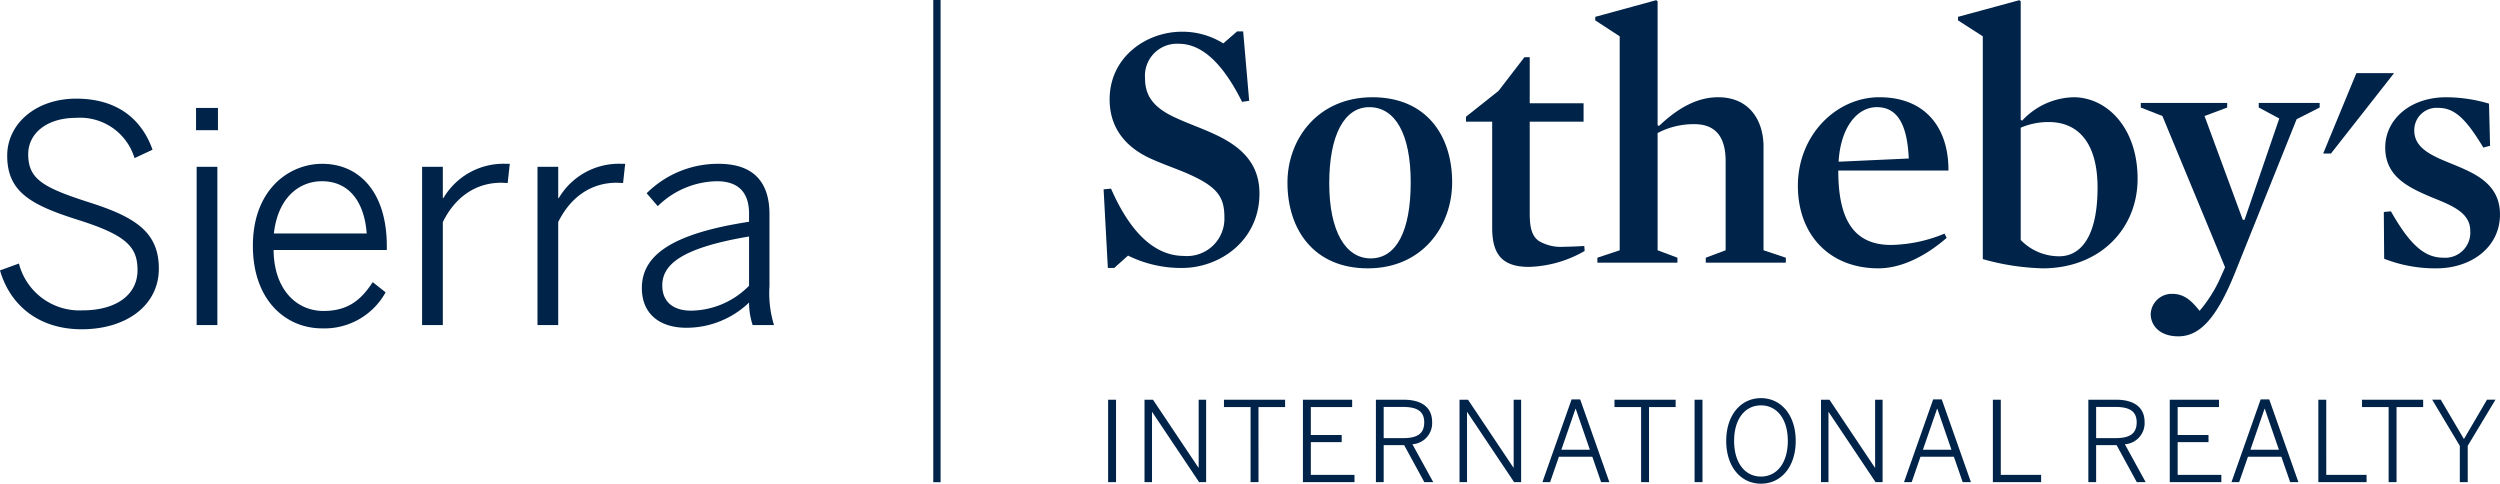 <svg id="Layer_1" data-name="Layer 1" xmlns="http://www.w3.org/2000/svg" viewBox="0 0 308.06 59.602"><title>Sierra_SIR_Horz_BLU</title><rect x="115.002" width="0.9" height="59.42" style="fill:#002349"/><polygon points="290.362 9.009 286.271 18.916 287.231 18.916 295.008 9.009 290.362 9.009" style="fill:#002349"/><path d="M245.008,60.72a14.75,14.75,0,0,1-6.635-1.526l-1.7,1.526h-.786l-.524-9.688.915-.087c2.751,6.285,5.981,8.292,8.992,8.292a4.606,4.606,0,0,0,4.977-4.801c0-2.619-1.005-3.885-5.107-5.587-1.395-.567-3.012-1.134-4.364-1.789-3.056-1.528-4.671-3.929-4.671-7.114,0-5.195,4.496-8.338,8.904-8.338a9.536,9.536,0,0,1,5.107,1.44l1.702-1.483h.741l.743,8.555-.874.131c-2.399-4.801-4.975-7.158-7.811-7.158a3.942,3.942,0,0,0-4.148,4.233c0,2.052.876,3.624,3.972,4.977,1.528.698,3.32,1.31,4.934,2.095,3.533,1.703,5.193,3.928,5.193,7.158,0,5.76-4.845,9.165-9.56,9.165" transform="translate(-99.373 -27.7)" style="fill:#002349"/><path d="M268.099,40.904c-3.056,0-4.932,3.404-4.932,9.385,0,5.893,2.008,9.251,5.106,9.251,3.187,0,4.933-3.401,4.933-9.382,0-5.892-1.877-9.254-5.107-9.254m-.175,19.861c-6.634,0-9.906-4.758-9.906-10.564,0-5.369,3.751-10.519,10.473-10.519,6.635,0,9.822,4.714,9.822,10.476,0,5.412-3.667,10.607-10.389,10.607" transform="translate(-99.373 -27.7)" style="fill:#002349"/><path d="M287.783,60.589c-3.447,0-4.538-1.701-4.538-4.844V42.693h-3.229V42.084l4.016-3.188,3.186-4.146h.654v5.674h6.636v2.27h-6.636V54c0,1.745.262,2.792,1.135,3.403a5.403,5.403,0,0,0,3.188.7c.698,0,1.572-.045,2.401-.09l.043.612a14.505,14.505,0,0,1-6.854,1.963" transform="translate(-99.373 -27.7)" style="fill:#002349"/><path d="M308.168,43a9.536,9.536,0,0,0-4.539,1.092V58.539l2.443.916v.61H296.208v-.61l2.75-.916V32.176l-3.012-1.965v-.436l7.509-2.052.174.132V43.131l.176.087c2.574-2.444,4.931-3.535,7.288-3.535,3.928,0,5.588,2.969,5.588,6.067V58.539l2.751.916v.61h-9.867v-.61l2.447-.916v-11c0-2.837-1.137-4.539-3.844-4.539" transform="translate(-99.373 -27.7)" style="fill:#002349"/><path d="M334.578,47.233c-.174-4.103-1.353-6.329-3.929-6.329-2.532,0-4.495,2.662-4.714,6.723l8.643-.394Zm-8.684,1.484c0,5.544,1.569,9.166,6.503,9.166a17.885,17.885,0,0,0,6.591-1.397l.261.524c-2.661,2.313-5.629,3.755-8.424,3.755-5.979,0-9.91-4.104-9.91-10.171,0-6.241,4.717-10.912,10.04-10.912,5.765,0,8.556,3.884,8.512,9.035Z" transform="translate(-99.373 -27.7)" style="fill:#002349"/><path d="M351.818,42.738a8.672,8.672,0,0,0-3.446.698v13.835a6.567,6.567,0,0,0,4.757,2.008c2.575,0,4.714-2.312,4.714-8.467,0-5.412-2.312-8.074-6.024-8.074m-.74,18.027a29.703,29.703,0,0,1-7.377-1.136V32.176l-3.055-1.965v-.436l7.55-2.051.176.131V42.477l.177.088a8.904,8.904,0,0,1,6.327-2.882c4.146,0,7.899,3.798,7.899,10.038,0,6.242-4.713,11.045-11.697,11.045" transform="translate(-99.373 -27.7)" style="fill:#002349"/><path d="M374.735,61.417c-2.183,5.37-4.231,7.727-6.94,7.727-2.313,0-3.403-1.354-3.403-2.75a2.601,2.601,0,0,1,2.617-2.486c1.485,0,2.357.783,3.406,2.093a16.977,16.977,0,0,0,2.4-3.712l.741-1.654L365.833,41.996l-2.664-1.047v-.568h10.649v.568l-2.793,1.047,4.714,12.789h.218l4.278-12.483-2.53-1.353v-.568h7.506v.568l-2.837,1.44L374.735,61.417Z" transform="translate(-99.373 -27.7)" style="fill:#002349"/><path d="M399.62,60.766a17.228,17.228,0,0,1-6.461-1.181l-.043-5.761.874-.086c2.356,4.146,4.146,5.717,6.459,5.717a3.093,3.093,0,0,0,3.317-3.316c0-2.27-2.313-3.143-4.801-4.147-2.75-1.179-5.675-2.488-5.675-6.11,0-3.448,3.055-6.198,7.508-6.198a18.69,18.69,0,0,1,5.28.786l.131,5.193-.828.219c-2.139-3.535-3.535-4.889-5.545-4.889a2.754,2.754,0,0,0-2.967,2.793c0,2.269,2.357,3.188,4.843,4.191,2.753,1.135,5.72,2.443,5.72,6.154,0,4.059-3.579,6.635-7.812,6.635" transform="translate(-99.373 -27.7)" style="fill:#002349"/><path d="M235.919,87.111h.976V76.953h-.976V87.111Zm4.487,0h.922V78.477h.027l5.778,8.635h.865V76.953h-.921v8.373h-.027l-5.602-8.373h-1.043V87.111Zm13.068,0h.974V77.857h3.281v-.904h-7.536v.904h3.281v9.254Zm6.45,0h6.354v-.893h-5.38V82.183h3.803v-.878h-3.803V77.857h5.093v-.904h-6.067V87.111Zm8.993,0h.959V82.552h2.524l2.485,4.56h1.099l-2.567-4.669a2.603,2.603,0,0,0,2.428-2.744c0-1.784-1.264-2.745-3.527-2.745H268.918V87.111Zm.959-5.424V77.844h2.36c1.702,0,2.636.496,2.636,1.897,0,1.469-.947,1.947-2.621,1.947Zm9.347,5.424h.921V78.477h.027l5.778,8.635h.864V76.953h-.921v8.373h-.027l-5.598-8.373h-1.045V87.111Zm10.213,0h.948l1.083-3.131h4.118l1.083,3.131h1.018l-3.598-10.199h-1.057l-3.596,10.199Zm2.333-3.995,1.744-5.051h.026l1.743,5.051Zm9.828,3.995h.975V77.857h3.281v-.904h-7.538v.904h3.282v9.254Zm6.588,0h.974V76.953h-.974V87.111Zm8.181.191c2.485,0,4.282-2.085,4.282-5.27s-1.797-5.27-4.282-5.27-4.282,2.087-4.282,5.27,1.798,5.27,4.282,5.27Zm0-.878c-1.922,0-3.309-1.633-3.309-4.392s1.387-4.381,3.309-4.381,3.307,1.621,3.307,4.381-1.385,4.392-3.307,4.392Zm7.399.688h.919V78.477h.029l5.775,8.635h.865V76.953h-.92v8.373h-.027l-5.599-8.373h-1.043V87.111Zm10.227,0h.945l1.085-3.131h4.116l1.084,3.131h1.017l-3.596-10.199h-1.057l-3.595,10.199Zm2.331-3.995,1.744-5.051h.029l1.741,5.051Zm8.62,3.995h5.943v-.893H345.918V76.953h-.975V87.111Zm11.763,0h.96V82.552h2.526l2.484,4.56h1.096l-2.564-4.669a2.603,2.603,0,0,0,2.429-2.744c0-1.784-1.261-2.745-3.526-2.745h-3.404V87.111Zm.96-5.424V77.844h2.361c1.703,0,2.636.496,2.636,1.897,0,1.469-.948,1.947-2.621,1.947Zm9.073,5.424h6.356v-.893h-5.382V82.183h3.801v-.878h-3.801V77.857h5.093v-.904h-6.067V87.111Zm7.604,0h.946l1.086-3.131h4.117l1.084,3.131h1.016l-3.596-10.199H377.94l-3.596,10.199Zm2.334-3.995,1.743-5.051h.027l1.742,5.051Zm8.373,3.995h5.941v-.893h-4.968V76.953h-.974V87.111Zm8.66,0h.974V77.857h3.281v-.904h-7.535v.904h3.28v9.254Zm8.771,0h.975V82.636l3.418-5.683h-1.045l-2.84,4.847-2.856-4.847h-1.056l3.403,5.683v4.476Z" transform="translate(-99.373 -27.7)" style="fill:#002349"/><path d="M99.373,61.023l2.331-.851a7.7,7.7,0,0,0,7.845,5.771c4.106,0,6.771-1.887,6.771-4.958,0-2.849-1.369-4.293-7.179-6.143-5.884-1.85-8.881-3.441-8.881-7.956,0-3.922,3.516-7.03,8.511-7.03,5.144,0,8.104,2.627,9.398,6.291l-2.22,1.036a6.996,6.996,0,0,0-7.216-4.958c-3.663,0-5.884,1.961-5.884,4.477,0,3.071,1.813,4.107,7.586,5.958,5.698,1.813,8.511,3.7,8.511,8.141,0,4.551-4.033,7.474-9.51,7.474C104.294,68.274,100.668,65.463,99.373,61.023Z" transform="translate(-99.373 -27.7)" style="fill:#002349"/><path d="M123.53,41.004h2.701v2.738H123.53Zm.074,7.252h2.553v19.5h-2.553Z" transform="translate(-99.373 -27.7)" style="fill:#002349"/><path d="M130.534,57.988c0-6.92,4.439-10.102,8.547-10.102,4.552,0,7.956,3.478,7.956,10.139v.481h-13.95c.037,4.81,2.775,7.511,6.143,7.511,2.923,0,4.588-1.258,6.068-3.553l1.591,1.259a8.609,8.609,0,0,1-7.808,4.441C134.53,68.164,130.534,64.648,130.534,57.988Zm14.023-1.517c-.259-3.7-2.035-6.439-5.514-6.439-2.812,0-5.439,2.035-5.92,6.439Z" transform="translate(-99.373 -27.7)" style="fill:#002349"/><path d="M151.386,48.256H153.94V52.105h.073a8.581,8.581,0,0,1,7.734-4.219h.443l-.259,2.368s-.703-.037-.777-.037c-3.182,0-5.698,1.776-7.215,4.847V67.757h-2.554Z" transform="translate(-99.373 -27.7)" style="fill:#002349"/><path d="M165.605,48.256h2.554V52.105h.073a8.581,8.581,0,0,1,7.734-4.219h.443l-.259,2.368s-.703-.037-.777-.037c-3.182,0-5.698,1.776-7.215,4.847V67.757h-2.554Z" transform="translate(-99.373 -27.7)" style="fill:#002349"/><path d="M178.465,63.205c0-3.848,3.293-6.66,13.21-8.177v-.999c0-2.701-1.406-3.996-3.96-3.996a10.602,10.602,0,0,0-7.289,3.071l-1.369-1.591a12.436,12.436,0,0,1,8.881-3.627c4.366,0,6.253,2.332,6.253,6.217v8.843a13.456,13.456,0,0,0,.556,4.81h-2.628a8.73,8.73,0,0,1-.443-2.775,11.15,11.15,0,0,1-7.697,3.108C180.5,68.09,178.465,66.24,178.465,63.205Zm13.21-.295V56.841c-8.363,1.406-10.694,3.478-10.694,6.032,0,2.035,1.369,3.107,3.553,3.107A10.165,10.165,0,0,0,191.675,62.91Z" transform="translate(-99.373 -27.7)" style="fill:#002349"/></svg>